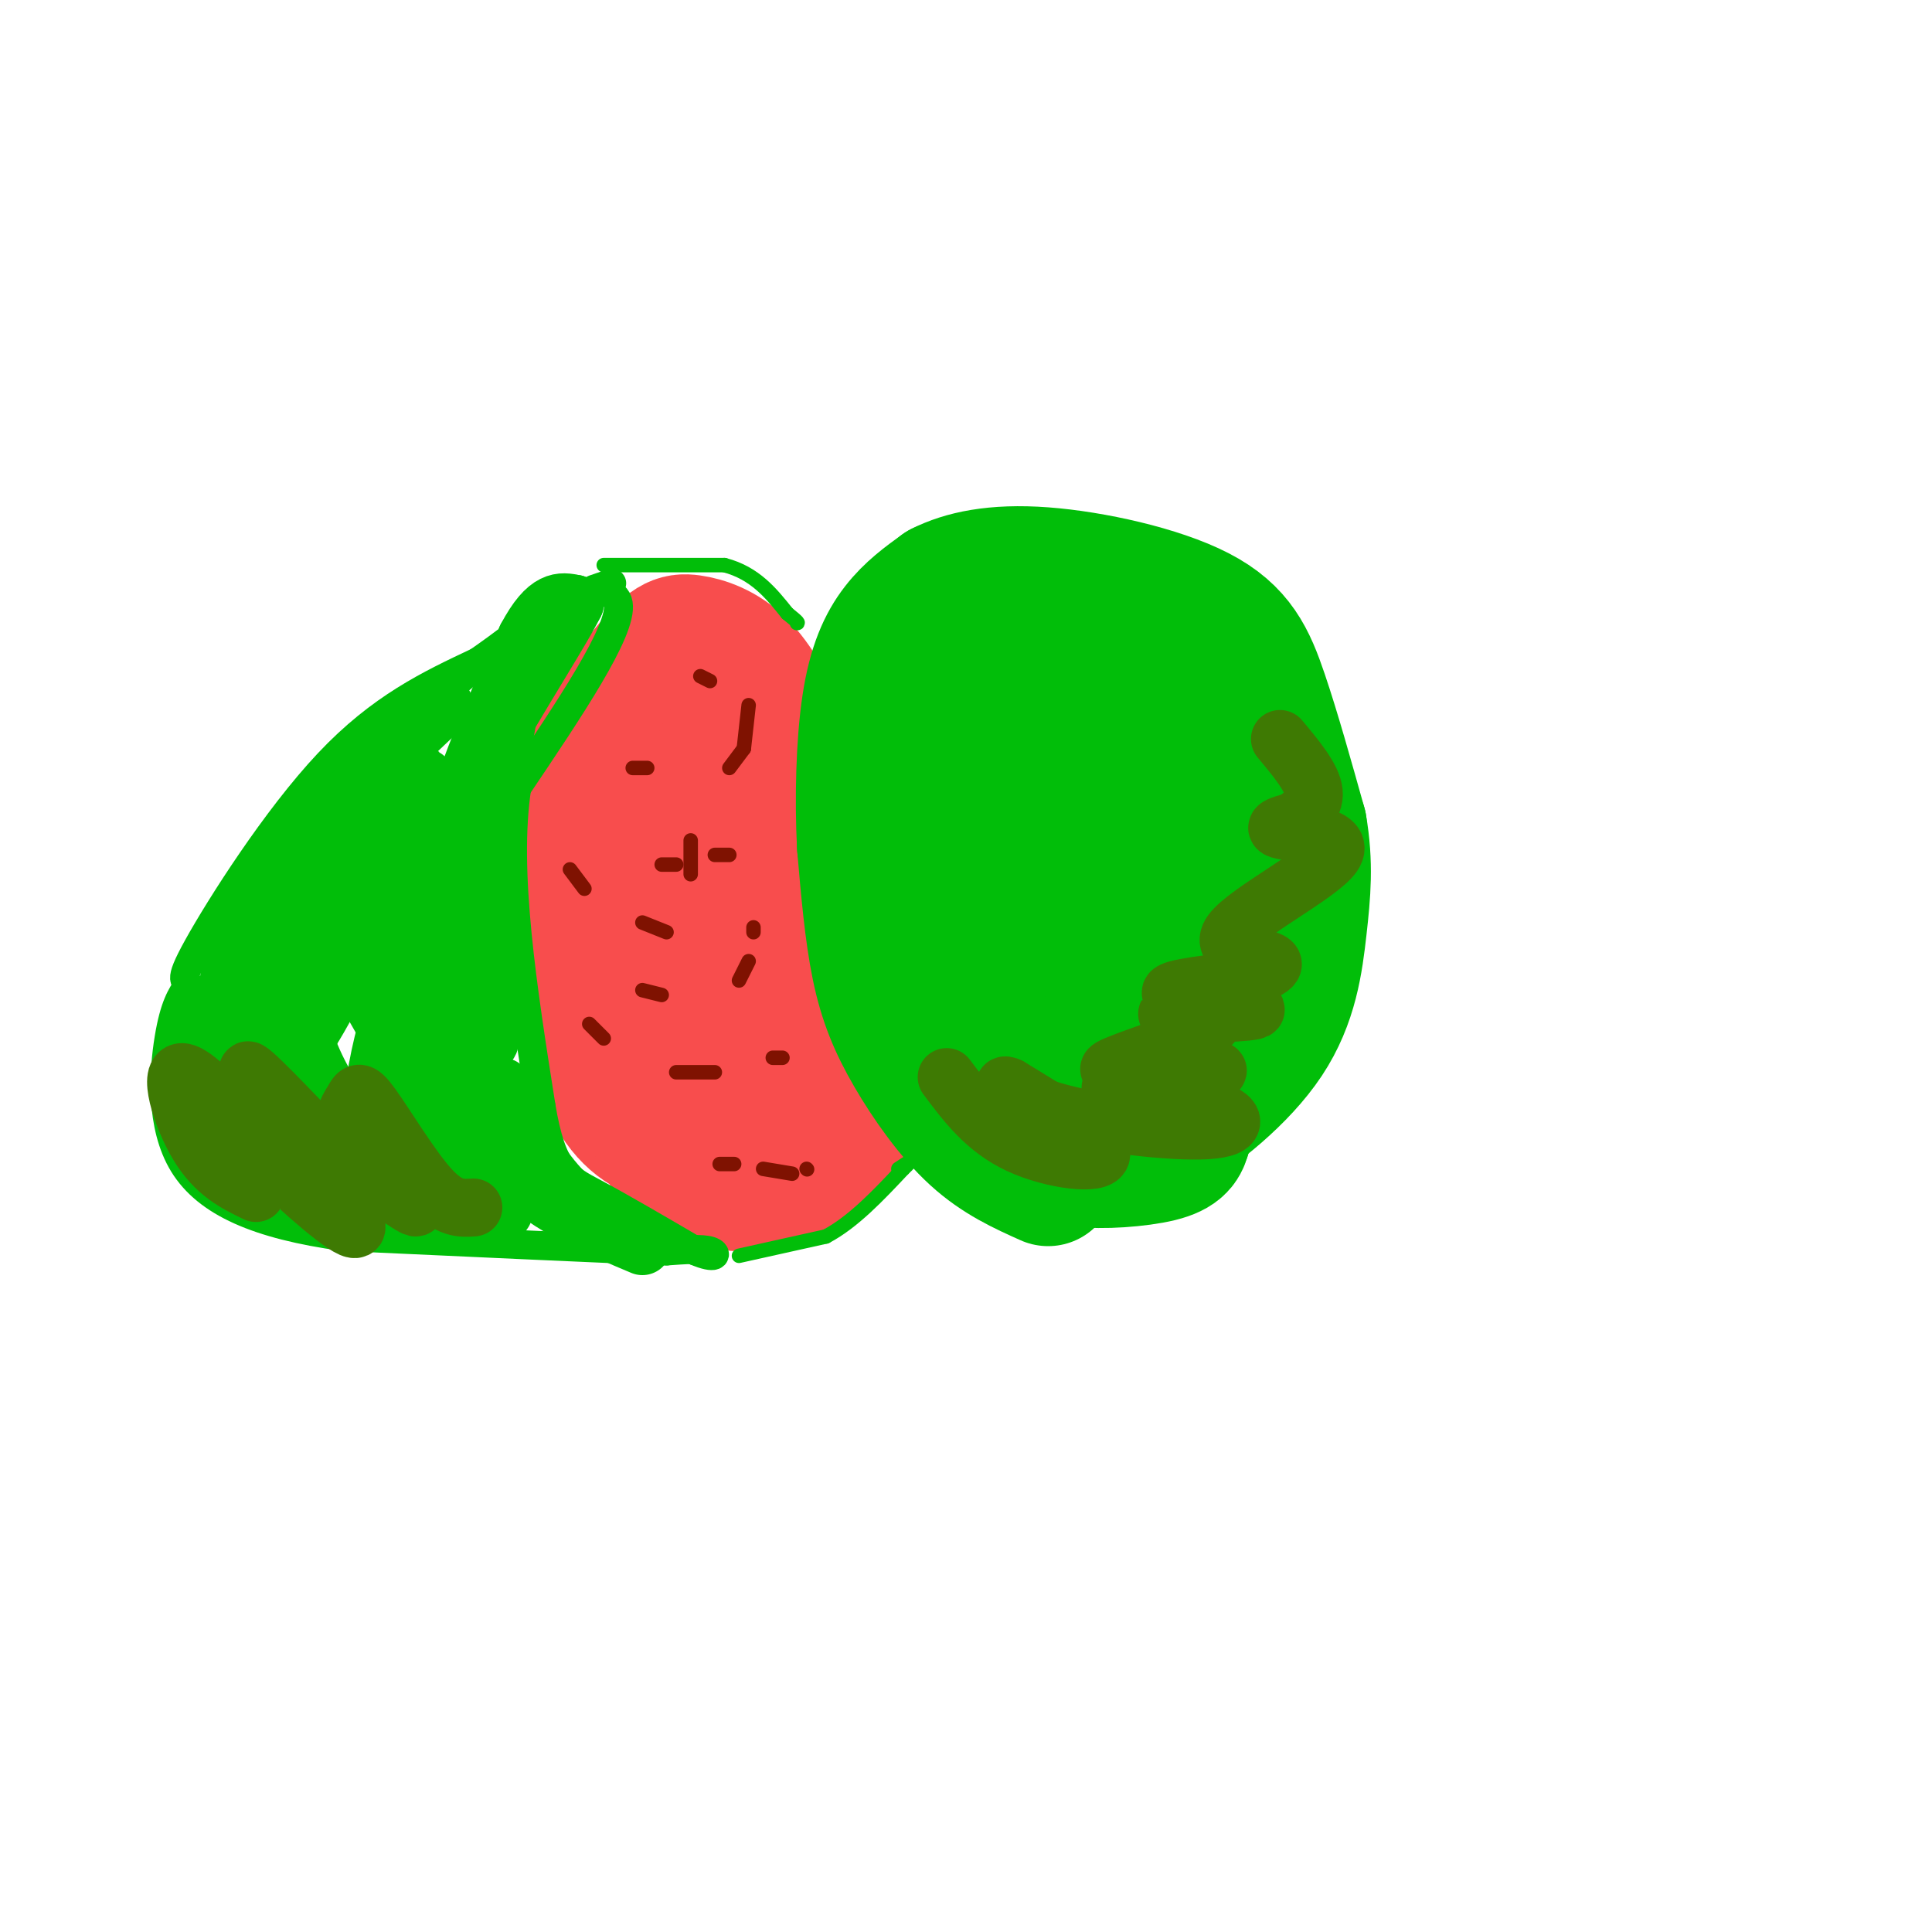 <svg viewBox='0 0 400 400' version='1.1' xmlns='http://www.w3.org/2000/svg' xmlns:xlink='http://www.w3.org/1999/xlink'><g fill='none' stroke='#F84D4D' stroke-width='28' stroke-linecap='round' stroke-linejoin='round'><path d='M153,240c-5.685,-1.518 -11.369,-3.036 -16,-5c-4.631,-1.964 -8.208,-4.375 -12,-13c-3.792,-8.625 -7.798,-23.464 -9,-34c-1.202,-10.536 0.399,-16.768 2,-23'/><path d='M118,165c3.518,-9.048 11.314,-20.167 16,-26c4.686,-5.833 6.262,-6.378 9,-6c2.738,0.378 6.640,1.679 10,5c3.360,3.321 6.180,8.660 9,14'/><path d='M162,152c4.560,16.512 11.458,50.792 14,67c2.542,16.208 0.726,14.345 -1,15c-1.726,0.655 -3.363,3.827 -5,7'/><path d='M170,241c-1.643,0.976 -3.250,-0.083 -7,-4c-3.750,-3.917 -9.643,-10.690 -12,-25c-2.357,-14.310 -1.179,-36.155 0,-58'/><path d='M151,154c-3.159,2.402 -11.056,37.406 -14,45c-2.944,7.594 -0.933,-12.222 -1,-19c-0.067,-6.778 -2.210,-0.517 -3,7c-0.790,7.517 -0.226,16.291 1,22c1.226,5.709 3.113,8.355 5,11'/><path d='M139,220c1.502,2.773 2.755,4.206 5,5c2.245,0.794 5.480,0.950 8,0c2.520,-0.950 4.324,-3.006 6,-7c1.676,-3.994 3.222,-9.926 2,-11c-1.222,-1.074 -5.214,2.711 -9,7c-3.786,4.289 -7.368,9.083 -8,14c-0.632,4.917 1.684,9.959 4,15'/><path d='M147,243c3.244,2.822 9.356,2.378 13,1c3.644,-1.378 4.822,-3.689 6,-6'/><path d='M166,238c1.659,-2.431 2.805,-5.507 3,-5c0.195,0.507 -0.563,4.598 -3,7c-2.437,2.402 -6.553,3.115 -11,3c-4.447,-0.115 -9.223,-1.057 -14,-2'/><path d='M141,241c-3.500,-2.500 -5.250,-7.750 -7,-13'/></g>
<g fill='none' stroke='#01BE09' stroke-width='28' stroke-linecap='round' stroke-linejoin='round'><path d='M217,244c-5.060,-2.268 -10.119,-4.536 -15,-9c-4.881,-4.464 -9.583,-11.125 -13,-17c-3.417,-5.875 -5.548,-10.964 -7,-18c-1.452,-7.036 -2.226,-16.018 -3,-25'/><path d='M179,175c-0.488,-9.571 -0.208,-21.000 1,-29c1.208,-8.000 3.345,-12.571 6,-16c2.655,-3.429 5.827,-5.714 9,-8'/><path d='M195,122c4.391,-2.217 10.868,-3.759 21,-3c10.132,0.759 23.920,3.820 32,8c8.080,4.180 10.451,9.480 13,17c2.549,7.520 5.274,17.260 8,27'/><path d='M269,171c1.372,7.829 0.801,13.903 0,21c-0.801,7.097 -1.831,15.219 -7,23c-5.169,7.781 -14.477,15.223 -21,19c-6.523,3.777 -10.262,3.888 -14,4'/><path d='M227,238c2.923,-3.868 17.229,-15.539 25,-26c7.771,-10.461 9.005,-19.712 10,-28c0.995,-8.288 1.751,-15.612 -2,-23c-3.751,-7.388 -12.010,-14.838 -17,-19c-4.990,-4.162 -6.713,-5.035 -13,-6c-6.287,-0.965 -17.139,-2.022 -25,1c-7.861,3.022 -12.732,10.121 -16,15c-3.268,4.879 -4.934,7.537 -1,15c3.934,7.463 13.467,19.732 23,32'/><path d='M211,199c3.397,6.408 0.391,6.426 4,1c3.609,-5.426 13.834,-16.298 18,-23c4.166,-6.702 2.273,-9.235 1,-12c-1.273,-2.765 -1.926,-5.764 -8,-4c-6.074,1.764 -17.570,8.289 -24,18c-6.430,9.711 -7.794,22.608 -7,30c0.794,7.392 3.747,9.278 8,10c4.253,0.722 9.807,0.280 13,0c3.193,-0.280 4.024,-0.398 9,-4c4.976,-3.602 14.097,-10.687 18,-22c3.903,-11.313 2.589,-26.853 2,-34c-0.589,-7.147 -0.454,-5.899 -2,-6c-1.546,-0.101 -4.773,-1.550 -8,-3'/><path d='M235,150c-3.957,-0.350 -9.850,0.276 -16,5c-6.150,4.724 -12.558,13.547 -15,18c-2.442,4.453 -0.918,4.535 0,6c0.918,1.465 1.232,4.311 7,7c5.768,2.689 16.991,5.221 23,6c6.009,0.779 6.803,-0.195 8,-1c1.197,-0.805 2.797,-1.441 4,-5c1.203,-3.559 2.010,-10.039 1,-14c-1.010,-3.961 -3.838,-5.401 -7,-6c-3.162,-0.599 -6.660,-0.357 -10,0c-3.340,0.357 -6.524,0.828 -9,7c-2.476,6.172 -4.243,18.046 -4,24c0.243,5.954 2.498,5.987 5,6c2.502,0.013 5.251,0.007 8,0'/><path d='M230,203c3.888,-3.301 9.609,-11.555 10,-14c0.391,-2.445 -4.549,0.919 -6,7c-1.451,6.081 0.585,14.880 -1,21c-1.585,6.120 -6.793,9.560 -12,13'/><path d='M221,230c-2.086,3.124 -1.301,4.435 -1,6c0.301,1.565 0.120,3.383 4,4c3.880,0.617 11.823,0.033 16,-1c4.177,-1.033 4.589,-2.517 5,-4'/><path d='M245,235c-3.667,0.167 -15.333,2.583 -27,5'/></g>
<g fill='none' stroke='#01BE09' stroke-width='12' stroke-linecap='round' stroke-linejoin='round'><path d='M131,256c-5.167,-2.500 -10.333,-5.000 -15,-10c-4.667,-5.000 -8.833,-12.500 -13,-20'/><path d='M103,226c-4.244,-6.133 -8.356,-11.467 -10,-20c-1.644,-8.533 -0.822,-20.267 0,-32'/><path d='M93,174c2.667,-12.333 9.333,-27.167 16,-42'/><path d='M109,132c4.333,-8.167 7.167,-7.583 10,-7'/><path d='M119,125c-3.422,6.867 -16.978,27.533 -23,40c-6.022,12.467 -4.511,16.733 -3,21'/><path d='M93,186c1.400,11.356 6.400,29.244 8,30c1.600,0.756 -0.200,-15.622 -2,-32'/><path d='M99,184c-0.774,-8.476 -1.708,-13.667 0,-21c1.708,-7.333 6.060,-16.810 6,-14c-0.060,2.810 -4.530,17.905 -9,33'/><path d='M96,182c-1.978,13.800 -2.422,31.800 0,43c2.422,11.200 7.711,15.600 13,20'/><path d='M109,245c6.167,5.500 15.083,9.250 24,13'/></g>
<g fill='none' stroke='#01BE09' stroke-width='6' stroke-linecap='round' stroke-linejoin='round'><path d='M123,122c2.417,-0.833 4.833,-1.667 3,-1c-1.833,0.667 -7.917,2.833 -14,5'/><path d='M112,126c2.311,-1.133 15.089,-6.467 16,-1c0.911,5.467 -10.044,21.733 -21,38'/><path d='M107,163c-2.667,17.333 1.167,41.667 5,66'/><path d='M112,229c2.289,13.733 5.511,15.067 11,18c5.489,2.933 13.244,7.467 21,12'/><path d='M144,259c4.333,1.867 4.667,0.533 3,0c-1.667,-0.533 -5.333,-0.267 -9,0'/><path d='M138,259c-12.667,-0.500 -39.833,-1.750 -67,-3'/><path d='M71,256c-17.607,-2.440 -28.125,-7.042 -33,-15c-4.875,-7.958 -4.107,-19.274 -3,-26c1.107,-6.726 2.554,-8.863 4,-11'/><path d='M39,204c-0.167,-1.500 -2.583,0.250 2,-8c4.583,-8.250 16.167,-26.500 27,-38c10.833,-11.500 20.917,-16.250 31,-21'/><path d='M99,137c6.512,-4.560 7.292,-5.458 3,-2c-4.292,3.458 -13.655,11.274 -19,17c-5.345,5.726 -6.673,9.363 -8,13'/><path d='M75,165c-3.022,5.400 -6.578,12.400 -8,21c-1.422,8.600 -0.711,18.800 0,29'/></g>
<g fill='none' stroke='#01BE09' stroke-width='12' stroke-linecap='round' stroke-linejoin='round'><path d='M92,146c-14.250,13.500 -28.500,27.000 -36,37c-7.500,10.000 -8.250,16.500 -9,23'/><path d='M47,206c-2.834,5.734 -5.419,8.568 -6,13c-0.581,4.432 0.844,10.463 0,14c-0.844,3.537 -3.955,4.582 4,7c7.955,2.418 26.978,6.209 46,10'/><path d='M91,250c8.325,2.016 6.139,2.056 2,2c-4.139,-0.056 -10.230,-0.207 -8,0c2.230,0.207 12.780,0.774 17,0c4.220,-0.774 2.110,-2.887 0,-5'/><path d='M102,247c0.840,-1.045 2.941,-1.159 -1,-9c-3.941,-7.841 -13.922,-23.411 -18,-34c-4.078,-10.589 -2.252,-16.197 0,-24c2.252,-7.803 4.929,-17.801 5,-19c0.071,-1.199 -2.465,6.400 -5,14'/><path d='M83,175c-3.775,8.979 -10.713,24.427 -16,34c-5.287,9.573 -8.923,13.270 -9,6c-0.077,-7.270 3.407,-25.506 3,-28c-0.407,-2.494 -4.703,10.753 -9,24'/><path d='M52,211c-2.556,7.689 -4.444,14.911 1,20c5.444,5.089 18.222,8.044 31,11'/><path d='M84,242c5.503,-1.949 3.759,-12.321 -1,-23c-4.759,-10.679 -12.533,-21.667 -16,-27c-3.467,-5.333 -2.626,-5.013 1,-7c3.626,-1.987 10.036,-6.282 12,-7c1.964,-0.718 -0.518,2.141 -3,5'/><path d='M77,183c-3.152,6.075 -9.533,18.761 -13,30c-3.467,11.239 -4.020,21.031 -3,25c1.020,3.969 3.613,2.115 5,-1c1.387,-3.115 1.569,-7.490 1,-11c-0.569,-3.510 -1.887,-6.156 -5,-7c-3.113,-0.844 -8.020,0.114 -11,2c-2.980,1.886 -4.033,4.700 0,7c4.033,2.300 13.152,4.086 19,3c5.848,-1.086 8.424,-5.043 11,-9'/><path d='M81,222c1.962,-4.897 1.368,-12.641 0,-11c-1.368,1.641 -3.511,12.667 -4,18c-0.489,5.333 0.676,4.974 5,5c4.324,0.026 11.807,0.436 15,3c3.193,2.564 2.097,7.282 1,12'/><path d='M98,249c1.587,2.026 5.054,1.089 7,0c1.946,-1.089 2.370,-2.332 0,-7c-2.370,-4.668 -7.534,-12.762 -9,-14c-1.466,-1.238 0.767,4.381 3,10'/><path d='M99,238c-0.168,2.943 -2.086,5.300 -5,7c-2.914,1.700 -6.822,2.744 -14,-4c-7.178,-6.744 -17.625,-21.277 -18,-32c-0.375,-10.723 9.321,-17.635 14,-25c4.679,-7.365 4.339,-15.182 4,-23'/><path d='M80,161c-0.722,-3.538 -4.528,-0.885 -9,12c-4.472,12.885 -9.611,36.000 -11,48c-1.389,12.000 0.972,12.885 7,16c6.028,3.115 15.722,8.462 19,10c3.278,1.538 0.139,-0.731 -3,-3'/><path d='M83,244c-2.643,0.046 -7.750,1.662 -14,0c-6.250,-1.662 -13.644,-6.601 -10,-6c3.644,0.601 18.327,6.743 27,9c8.673,2.257 11.337,0.628 14,-1'/><path d='M100,246c0.726,-2.179 -4.458,-7.125 -4,-8c0.458,-0.875 6.560,2.321 9,2c2.440,-0.321 1.220,-4.161 0,-8'/><path d='M105,232c-0.167,-2.500 -0.583,-4.750 -1,-7'/></g>
<g fill='none' stroke='#01BE09' stroke-width='3' stroke-linecap='round' stroke-linejoin='round'><path d='M153,260c0.000,0.000 18.000,-4.000 18,-4'/><path d='M171,256c5.667,-3.000 10.833,-8.500 16,-14'/><path d='M187,242c2.500,-2.333 0.750,-1.167 -1,0'/><path d='M125,117c0.000,0.000 25.000,0.000 25,0'/><path d='M150,117c6.333,1.667 9.667,5.833 13,10'/><path d='M163,127c2.500,2.000 2.250,2.000 2,2'/></g>
<g fill='none' stroke='#7F1201' stroke-width='3' stroke-linecap='round' stroke-linejoin='round'><path d='M133,205c0.000,0.000 4.000,1.000 4,1'/><path d='M133,191c0.000,0.000 5.000,2.000 5,2'/><path d='M137,179c0.000,0.000 3.000,0.000 3,0'/><path d='M125,215c0.000,0.000 -3.000,-3.000 -3,-3'/><path d='M121,184c0.000,0.000 -3.000,-4.000 -3,-4'/><path d='M131,159c0.000,0.000 3.000,0.000 3,0'/><path d='M145,140c0.000,0.000 2.000,1.000 2,1'/><path d='M151,177c0.000,0.000 -3.000,0.000 -3,0'/><path d='M148,222c0.000,0.000 -8.000,0.000 -8,0'/><path d='M152,241c0.000,0.000 -3.000,0.000 -3,0'/><path d='M164,243c0.000,0.000 -6.000,-1.000 -6,-1'/><path d='M162,219c0.000,0.000 -2.000,0.000 -2,0'/><path d='M156,193c0.000,0.000 0.000,-1.000 0,-1'/><path d='M155,146c0.000,0.000 -1.000,9.000 -1,9'/><path d='M155,199c0.000,0.000 -2.000,4.000 -2,4'/><path d='M154,155c0.000,0.000 -3.000,4.000 -3,4'/><path d='M143,174c0.000,0.000 0.000,7.000 0,7'/><path d='M167,242c0.000,0.000 0.100,0.100 0.1,0.1'/></g>
<g fill='none' stroke='#3E7A03' stroke-width='12' stroke-linecap='round' stroke-linejoin='round'><path d='M53,247c-4.222,-2.044 -8.444,-4.089 -12,-10c-3.556,-5.911 -6.444,-15.689 -3,-15c3.444,0.689 13.222,11.844 23,23'/><path d='M61,245c7.679,7.012 15.375,13.042 12,7c-3.375,-6.042 -17.821,-24.155 -21,-29c-3.179,-4.845 4.911,3.577 13,12'/><path d='M65,235c7.474,5.911 19.658,14.687 21,15c1.342,0.313 -8.160,-7.839 -12,-13c-3.840,-5.161 -2.019,-7.332 -1,-9c1.019,-1.668 1.236,-2.834 4,1c2.764,3.834 8.075,12.667 12,17c3.925,4.333 6.462,4.167 9,4'/><path d='M196,223c4.022,5.378 8.044,10.756 15,14c6.956,3.244 16.844,4.356 17,2c0.156,-2.356 -9.422,-8.178 -19,-14'/><path d='M209,225c-2.750,-1.343 -0.125,2.299 9,5c9.125,2.701 24.749,4.461 32,4c7.251,-0.461 6.129,-3.144 -1,-5c-7.129,-1.856 -20.266,-2.884 -19,-4c1.266,-1.116 16.933,-2.319 21,-3c4.067,-0.681 -3.467,-0.841 -11,-1'/><path d='M240,221c-5.011,0.205 -12.040,1.216 -10,0c2.040,-1.216 13.149,-4.660 18,-7c4.851,-2.340 3.443,-3.574 0,-4c-3.443,-0.426 -8.923,-0.042 -5,0c3.923,0.042 17.248,-0.258 17,-1c-0.248,-0.742 -14.071,-1.926 -17,-3c-2.929,-1.074 5.035,-2.037 13,-3'/><path d='M256,203c4.468,-1.246 9.136,-2.862 7,-4c-2.136,-1.138 -11.078,-1.800 -8,-6c3.078,-4.200 18.175,-11.938 21,-16c2.825,-4.062 -6.621,-4.446 -10,-5c-3.379,-0.554 -0.689,-1.277 2,-2'/><path d='M268,170c1.511,-1.156 4.289,-3.044 4,-6c-0.289,-2.956 -3.644,-6.978 -7,-11'/></g>
</svg>
